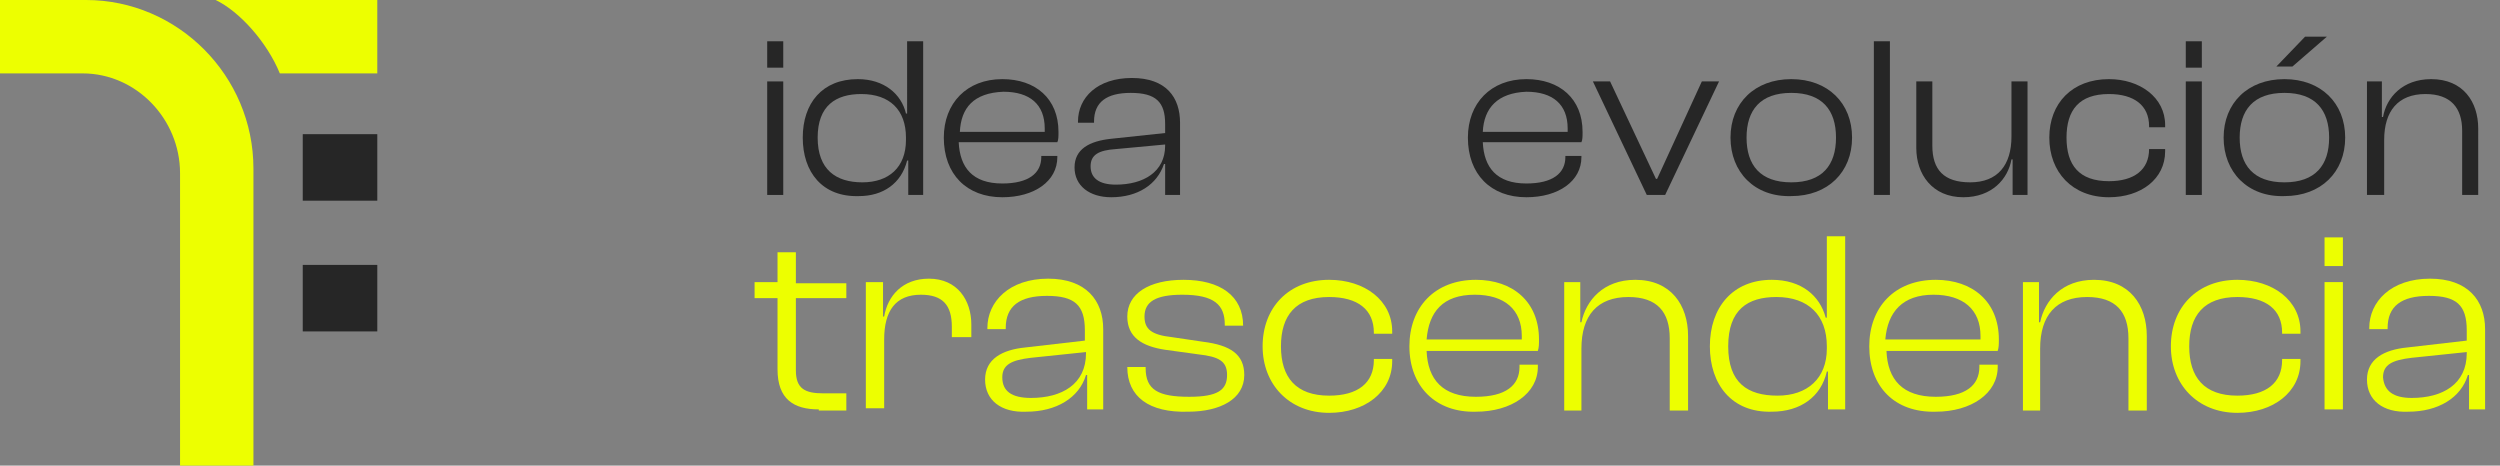 <?xml version="1.0" encoding="UTF-8"?>
<svg xmlns="http://www.w3.org/2000/svg" xmlns:xlink="http://www.w3.org/1999/xlink" version="1.1" id="Capa_1" x="0px" y="0px" viewBox="0 0 218 40.6" style="enable-background:new 0 0 218 40.6;" xml:space="preserve">
<rect x="0" y="0" width="218" height="40.6" fill="#808080" stroke="none"/>
<style type="text/css">
	.st0{fill:#262626;}
	.st1{fill:#EDFF00;}
</style>
<g>
	<polygon class="st0" points="26.4,17.5 26.4,17.5 32.9,17.5 32.9,11.7 26.4,11.7  "></polygon>
	<polygon class="st0" points="26.4,28.9 26.4,28.9 32.9,28.9 32.9,23.1 26.4,23.1  "></polygon>
	<g>
		<path class="st1" d="M18.8,0c2.1,1,4.5,3.7,5.6,6.4h8.5V0H18.8z"></path>
	</g>
	<g>
		<path class="st1" d="M22.1,40.6h-6.4V15.1c0-4.7-3.8-8.7-8.5-8.7H0V0h7.5c8,0,14.6,6.6,14.6,14.7V40.6z"></path>
	</g>
	<g>
		<g>
			<path class="st0" d="M66.9,5.8V3.6h1.4v2.3H66.9z M66.9,17V7.1h1.4V17H66.9z"></path>
		</g>
		<g>
			<path class="st0" d="M70,12c0-3,1.7-5.1,4.8-5.1c2.3,0,3.8,1.3,4.2,3h0.1V3.6h1.4V17h-1.3V14h-0.1c-0.5,2-2.1,3.1-4.2,3.1     C71.7,17.2,70,15,70,12z M75.2,15.9c2.3,0,3.8-1.3,3.8-3.7V12c0-2.4-1.4-3.8-3.9-3.8c-2.2,0-3.8,1-3.8,3.8S72.9,15.9,75.2,15.9z"></path>
		</g>
		<g>
			<path class="st0" d="M82.3,12c0-3,2-5.1,5.1-5.1c2.9,0,4.9,1.7,4.9,4.6c0,0.4,0,0.7-0.1,0.9h-8.6c0.1,2.2,1.2,3.6,3.8,3.6     c2.3,0,3.4-0.9,3.4-2.3v-0.1h1.4v0.1c0,2.1-2,3.5-4.8,3.5C84.3,17.2,82.3,15.2,82.3,12z M83.7,11.5h7.4c0-0.1,0-0.2,0-0.3     c0-2.1-1.3-3.2-3.6-3.2C84.9,8.1,83.8,9.4,83.7,11.5z"></path>
		</g>
		<g>
			<path class="st0" d="M93.7,14.6c0-1.6,1.3-2.3,3.2-2.5l4.7-0.5v-0.8c0-1.9-0.8-2.7-3-2.7c-2.1,0-3.2,0.8-3.2,2.5v0.1H94v-0.1     c0-2.1,1.7-3.8,4.7-3.8c3,0,4.2,1.7,4.2,3.9V17h-1.3v-2.7h-0.1c-0.6,1.8-2.3,2.9-4.6,2.9C95,17.2,93.7,16.2,93.7,14.6z      M97.3,16.1c2.4,0,4.3-1.1,4.3-3.4v-0.1L97.3,13c-1.5,0.1-2.2,0.5-2.2,1.5C95.1,15.5,95.8,16.1,97.3,16.1z"></path>
		</g>
	</g>
	<g>
		<g>
			<path class="st0" d="M128,12c0-3,2-5.1,5.1-5.1c2.9,0,4.9,1.7,4.9,4.6c0,0.4,0,0.7-0.1,0.9h-8.6c0.1,2.2,1.2,3.6,3.8,3.6     c2.3,0,3.4-0.9,3.4-2.3v-0.1h1.4v0.1c0,2.1-2,3.5-4.8,3.5C130,17.2,128,15.2,128,12z M129.3,11.5h7.4c0-0.1,0-0.2,0-0.3     c0-2.1-1.3-3.2-3.6-3.2C130.6,8.1,129.4,9.4,129.3,11.5z"></path>
		</g>
		<g>
			<path class="st0" d="M143.6,17l-4.7-9.9h1.5l4,8.5h0.1l3.9-8.5h1.5l-4.7,9.9H143.6z"></path>
		</g>
		<g>
			<path class="st0" d="M150.9,12c0-3,2.1-5.1,5.3-5.1c3.2,0,5.3,2.1,5.3,5.1c0,3-2.1,5.1-5.3,5.1C153,17.2,150.9,15,150.9,12z      M160.1,12c0-2.4-1.2-3.9-3.9-3.9c-2.7,0-3.9,1.5-3.9,3.9c0,2.4,1.2,3.9,3.9,3.9C158.9,15.9,160.1,14.4,160.1,12z"></path>
		</g>
		<g>
			<path class="st0" d="M163.4,17V3.6h1.4V17H163.4z"></path>
		</g>
		<g>
			<path class="st0" d="M167.1,12.9V7.1h1.4v5.6c0,2.1,1,3.2,3.3,3.2c2.4,0,3.6-1.5,3.6-4V7.1h1.4V17h-1.3v-3.1h-0.1     c-0.3,1.7-1.7,3.3-4.2,3.3C168.5,17.2,167.1,15.2,167.1,12.9z"></path>
		</g>
		<g>
			<path class="st0" d="M178.7,12c0-3,2-5.1,5.2-5.1c2.7,0,4.9,1.6,4.9,4v0.2h-1.4v-0.1c0-1.8-1.3-2.8-3.5-2.8     c-2.6,0-3.7,1.4-3.7,3.8s1.1,3.8,3.7,3.8c2.2,0,3.5-1,3.5-2.8V13h1.4v0.2c0,2.4-2.1,4-4.9,4C180.7,17.2,178.7,15,178.7,12z"></path>
		</g>
		<g>
			<path class="st0" d="M190.6,5.8V3.6h1.4v2.3H190.6z M190.6,17V7.1h1.4V17H190.6z"></path>
		</g>
		<g>
			<path class="st0" d="M193.9,12c0-3,2.1-5.1,5.3-5.1c3.2,0,5.3,2.1,5.3,5.1c0,3-2.1,5.1-5.3,5.1C196,17.2,193.9,15,193.9,12z      M203.1,12c0-2.4-1.2-3.9-3.9-3.9c-2.7,0-3.9,1.5-3.9,3.9c0,2.4,1.2,3.9,3.9,3.9C201.9,15.9,203.1,14.4,203.1,12z M198.5,5.8     l2.5-2.6h1.9l-3,2.6H198.5z"></path>
		</g>
		<g>
			<path class="st0" d="M206.4,17V7.1h1.3v3.1h0.1c0.3-1.7,1.7-3.3,4.2-3.3c2.8,0,4.1,2,4.1,4.3V17h-1.4v-5.6c0-2-1-3.2-3.2-3.2     c-2.4,0-3.6,1.5-3.6,4V17H206.4z"></path>
		</g>
	</g>
	<g>
		<path class="st1" d="M71.4,35.7c-2.2,0-3.6-0.9-3.6-3.5V26h-2v-1.4h2V22h1.6v2.7h4.4V26h-4.4v6.3c0,1.6,0.8,2,2.4,2h2v1.5H71.4z"></path>
		<path class="st1" d="M75.5,35.7V24.6H77v3h0.1c0.3-1.8,1.6-3.3,3.9-3.3c2.5,0,3.7,1.9,3.7,4v1.1H83v-0.9c0-1.9-0.8-2.8-2.7-2.8    c-2.2,0-3.2,1.4-3.2,3.9v6H75.5z"></path>
		<path class="st1" d="M85.9,33.1c0-1.8,1.5-2.6,3.5-2.8l5.2-0.6v-0.9c0-2.2-0.9-3-3.3-3c-2.4,0-3.6,0.9-3.6,2.8v0.1h-1.6v-0.1    c0-2.3,1.9-4.3,5.3-4.3c3.3,0,4.8,1.9,4.8,4.4v7h-1.4v-3h-0.1c-0.6,2-2.6,3.2-5.2,3.2C87.3,36,85.9,34.9,85.9,33.1z M89.9,34.7    c2.7,0,4.8-1.2,4.8-3.9v-0.1l-4.8,0.5c-1.7,0.2-2.5,0.6-2.5,1.7C87.4,34.1,88.2,34.7,89.9,34.7z"></path>
		<path class="st1" d="M98.3,32L98.3,32l1.6,0v0.1c0,1.9,1.1,2.5,3.8,2.5c2.5,0,3.3-0.6,3.3-1.9c0-1.2-0.7-1.6-2.5-1.8l-2.9-0.4    c-2-0.3-3.3-1.1-3.3-2.9c0-2,1.9-3.2,4.9-3.2c3.2,0,5.2,1.4,5.2,4v0h-1.6v-0.1c0-1.7-0.9-2.6-3.7-2.6c-2.3,0-3.3,0.6-3.3,1.9    c0,1.1,0.6,1.6,2.4,1.8l2.7,0.4c2.4,0.3,3.6,1.1,3.6,2.9c0,2.1-2.1,3.2-4.9,3.2C100.2,36,98.3,34.6,98.3,32z"></path>
		<path class="st1" d="M110.1,30.2c0-3.4,2.3-5.8,5.8-5.8c3.1,0,5.5,1.8,5.5,4.5v0.2h-1.6V29c0-2-1.4-3.1-3.9-3.1    c-2.9,0-4.2,1.6-4.2,4.3c0,2.7,1.3,4.3,4.2,4.3c2.5,0,3.9-1.1,3.9-3.1v-0.1h1.6v0.2c0,2.7-2.4,4.5-5.5,4.5    C112.4,36,110.1,33.5,110.1,30.2z"></path>
		<path class="st1" d="M122.9,30.2c0-3.4,2.2-5.8,5.8-5.8c3.2,0,5.5,1.9,5.5,5.2c0,0.4,0,0.7-0.1,1h-9.7c0.1,2.5,1.4,4,4.3,4    c2.6,0,3.8-1,3.8-2.6v-0.2h1.6V32c0,2.3-2.3,3.9-5.4,3.9C125.2,36,122.9,33.7,122.9,30.2z M124.4,29.6h8.3c0-0.1,0-0.2,0-0.3    c0-2.3-1.5-3.6-4.1-3.6C125.8,25.7,124.6,27.2,124.4,29.6z"></path>
		<path class="st1" d="M136.4,35.7V24.6h1.4v3.5h0.1c0.4-1.9,1.9-3.7,4.7-3.7c3.1,0,4.6,2.2,4.6,4.9v6.5h-1.6v-6.3    c0-2.3-1.1-3.6-3.6-3.6c-2.7,0-4.1,1.6-4.1,4.5v5.4H136.4z"></path>
		<path class="st1" d="M149.1,30.2c0-3.4,2-5.8,5.4-5.8c2.6,0,4.2,1.4,4.7,3.3h0.1v-7.1h1.6v15.1h-1.5v-3.3h-0.1    c-0.5,2.2-2.3,3.5-4.8,3.5C151,36,149.1,33.5,149.1,30.2z M155,34.5c2.6,0,4.3-1.5,4.3-4.1v-0.2c0-2.7-1.6-4.3-4.4-4.3    c-2.5,0-4.2,1.1-4.2,4.3C150.7,33.4,152.4,34.5,155,34.5z"></path>
		<path class="st1" d="M163,30.2c0-3.4,2.2-5.8,5.8-5.8c3.2,0,5.5,1.9,5.5,5.2c0,0.4,0,0.7-0.1,1h-9.7c0.1,2.5,1.4,4,4.3,4    c2.6,0,3.8-1,3.8-2.6v-0.2h1.6V32c0,2.3-2.3,3.9-5.4,3.9C165.2,36,163,33.7,163,30.2z M164.4,29.6h8.3c0-0.1,0-0.2,0-0.3    c0-2.3-1.5-3.6-4.1-3.6C165.9,25.7,164.6,27.2,164.4,29.6z"></path>
		<path class="st1" d="M176.4,35.7V24.6h1.4v3.5h0.1c0.4-1.9,1.9-3.7,4.7-3.7c3.1,0,4.6,2.2,4.6,4.9v6.5h-1.6v-6.3    c0-2.3-1.1-3.6-3.6-3.6c-2.7,0-4.1,1.6-4.1,4.5v5.4H176.4z"></path>
		<path class="st1" d="M189.3,30.2c0-3.4,2.3-5.8,5.8-5.8c3.1,0,5.5,1.8,5.5,4.5v0.2H199V29c0-2-1.4-3.1-3.9-3.1    c-2.9,0-4.2,1.6-4.2,4.3c0,2.7,1.3,4.3,4.2,4.3c2.5,0,3.9-1.1,3.9-3.1v-0.1h1.6v0.2c0,2.7-2.4,4.5-5.5,4.5    C191.6,36,189.3,33.5,189.3,30.2z"></path>
		<path class="st1" d="M202.7,23.2v-2.5h1.6v2.5H202.7z M202.7,35.7V24.6h1.6v11.1H202.7z"></path>
		<path class="st1" d="M206.4,33.1c0-1.8,1.5-2.6,3.5-2.8l5.2-0.6v-0.9c0-2.2-0.9-3-3.3-3c-2.4,0-3.6,0.9-3.6,2.8v0.1h-1.6v-0.1    c0-2.3,1.9-4.3,5.3-4.3c3.3,0,4.8,1.9,4.8,4.4v7h-1.4v-3h-0.1c-0.6,2-2.6,3.2-5.2,3.2C207.8,36,206.4,34.9,206.4,33.1z     M210.3,34.7c2.7,0,4.8-1.2,4.8-3.9v-0.1l-4.8,0.5c-1.7,0.2-2.5,0.6-2.5,1.7C207.9,34.1,208.7,34.7,210.3,34.7z"></path>
	</g>
</g>
</svg>
